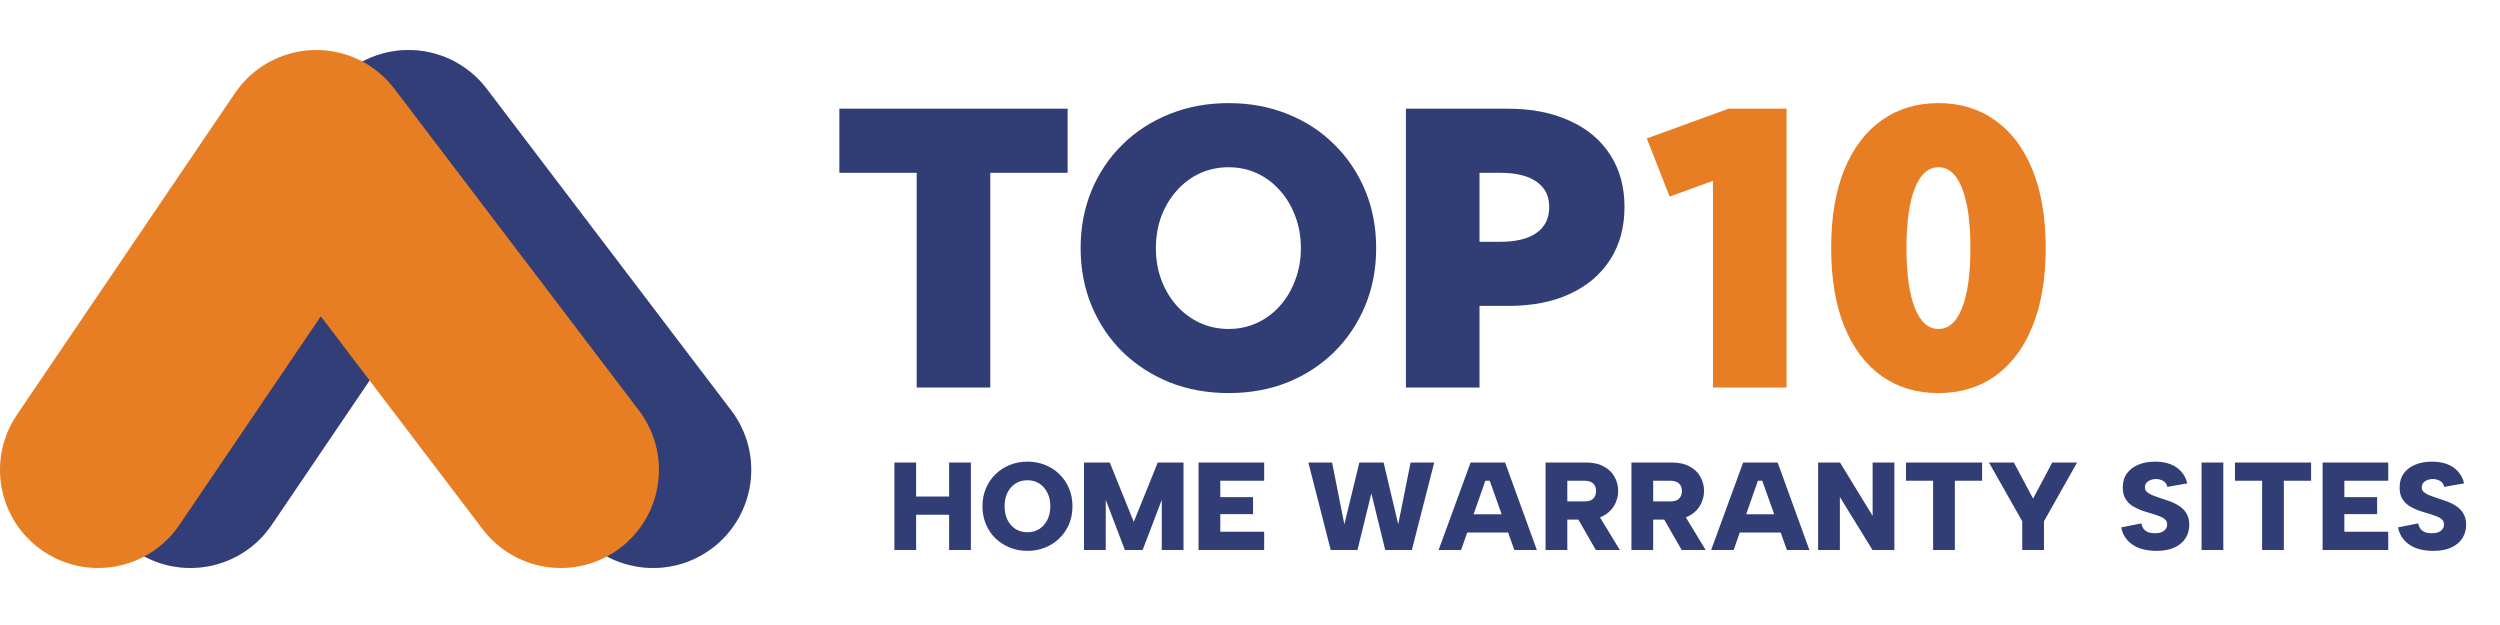 <svg width="200" height="50" viewBox="0 0 200 50" fill="none" xmlns="http://www.w3.org/2000/svg">
<path fill-rule="evenodd" clip-rule="evenodd" d="M32.471 4.003C34.999 3.934 37.404 5.087 38.935 7.1L58.498 32.836C61.122 36.288 60.451 41.214 56.999 43.838C53.547 46.462 48.621 45.791 45.997 42.339L33.049 25.305L21.735 41.993C19.302 45.582 14.419 46.519 10.83 44.086C7.241 41.653 6.304 36.77 8.737 33.181L26.185 7.446C27.604 5.353 29.944 4.071 32.471 4.003Z" fill="#3D4D95"/>
<path fill-rule="evenodd" clip-rule="evenodd" d="M32.471 4.003C34.999 3.934 37.404 5.087 38.935 7.1L58.498 32.836C61.122 36.288 60.451 41.214 56.999 43.838C53.547 46.462 48.621 45.791 45.997 42.339L33.049 25.305L21.735 41.993C19.302 45.582 14.419 46.519 10.83 44.086C7.241 41.653 6.304 36.77 8.737 33.181L26.185 7.446C27.604 5.353 29.944 4.071 32.471 4.003Z" fill="black" fill-opacity="0.2"/>
<path fill-rule="evenodd" clip-rule="evenodd" d="M25.087 4.003C27.615 3.934 30.021 5.087 31.551 7.1L51.114 32.836C53.738 36.288 53.067 41.214 49.615 43.838C46.163 46.462 41.237 45.791 38.613 42.339L25.665 25.305L14.351 41.993C11.918 45.582 7.036 46.519 3.446 44.086C-0.143 41.653 -1.08 36.77 1.354 33.181L18.801 7.446C20.22 5.353 22.56 4.071 25.087 4.003Z" fill="#E77E23"/>
<path d="M71.55 37H73.29V39.72H75.93V37H77.67V44H75.93V41.18H73.29V44H71.55V37ZM82.197 44.07C81.697 44.07 81.23 43.983 80.797 43.81C80.364 43.637 79.98 43.393 79.647 43.08C79.32 42.76 79.064 42.383 78.877 41.95C78.69 41.51 78.597 41.027 78.597 40.5C78.597 39.973 78.69 39.493 78.877 39.06C79.064 38.62 79.32 38.243 79.647 37.93C79.98 37.61 80.364 37.363 80.797 37.19C81.23 37.017 81.697 36.93 82.197 36.93C82.697 36.93 83.163 37.017 83.597 37.19C84.037 37.363 84.42 37.61 84.747 37.93C85.073 38.243 85.33 38.62 85.517 39.06C85.704 39.493 85.797 39.973 85.797 40.5C85.797 41.027 85.704 41.51 85.517 41.95C85.33 42.383 85.07 42.76 84.737 43.08C84.41 43.393 84.03 43.637 83.597 43.81C83.163 43.983 82.697 44.07 82.197 44.07ZM82.197 42.58C82.564 42.58 82.883 42.49 83.157 42.31C83.43 42.13 83.644 41.883 83.797 41.57C83.95 41.257 84.027 40.9 84.027 40.5C84.027 40.093 83.95 39.737 83.797 39.43C83.644 39.117 83.43 38.87 83.157 38.69C82.883 38.51 82.564 38.42 82.197 38.42C81.823 38.42 81.5 38.51 81.227 38.69C80.954 38.87 80.74 39.117 80.587 39.43C80.44 39.737 80.367 40.093 80.367 40.5C80.367 40.9 80.44 41.257 80.587 41.57C80.74 41.883 80.954 42.13 81.227 42.31C81.5 42.49 81.823 42.58 82.197 42.58ZM88.461 44H86.721V37H88.781L90.701 41.75L92.621 37H94.681V44H92.941V39.99L91.411 44H89.991L88.461 39.99V44ZM101.133 38.46H97.623V39.77H100.243V41.13H97.623V42.54H101.133V44H95.883V37H101.133V38.46ZM108.598 44H106.458L104.668 37H106.568L107.548 41.95L108.748 37H110.688L111.858 41.94L112.848 37H114.738L112.948 44H110.818L109.708 39.47L108.598 44ZM119.178 38.46H118.828L116.888 44H115.088L117.648 37H120.408L122.948 44H121.148L119.178 38.46ZM116.958 41.14H121.038V42.6H116.958V41.14ZM127.686 39.28C127.686 39.027 127.61 38.827 127.456 38.68C127.303 38.533 127.07 38.46 126.756 38.46H125.386V40.11H126.756C126.963 40.11 127.133 40.08 127.266 40.02C127.406 39.953 127.51 39.857 127.576 39.73C127.65 39.603 127.686 39.453 127.686 39.28ZM126.866 37C127.446 37 127.926 37.107 128.306 37.32C128.693 37.527 128.98 37.803 129.166 38.15C129.36 38.497 129.456 38.873 129.456 39.28C129.456 39.56 129.403 39.837 129.296 40.11C129.196 40.383 129.04 40.63 128.826 40.85C128.62 41.07 128.353 41.247 128.026 41.38C127.7 41.507 127.313 41.57 126.866 41.57H125.386V44H123.646V37H126.866ZM127.746 40.97L129.586 44H127.666L125.926 40.97H127.746ZM134.554 39.28C134.554 39.027 134.477 38.827 134.324 38.68C134.171 38.533 133.937 38.46 133.624 38.46H132.254V40.11H133.624C133.831 40.11 134.001 40.08 134.134 40.02C134.274 39.953 134.377 39.857 134.444 39.73C134.517 39.603 134.554 39.453 134.554 39.28ZM133.734 37C134.314 37 134.794 37.107 135.174 37.32C135.561 37.527 135.847 37.803 136.034 38.15C136.227 38.497 136.324 38.873 136.324 39.28C136.324 39.56 136.271 39.837 136.164 40.11C136.064 40.383 135.907 40.63 135.694 40.85C135.487 41.07 135.221 41.247 134.894 41.38C134.567 41.507 134.181 41.57 133.734 41.57H132.254V44H130.514V37H133.734ZM134.614 40.97L136.454 44H134.534L132.794 40.97H134.614ZM140.982 38.46H140.632L138.692 44H136.892L139.452 37H142.212L144.752 44H142.952L140.982 38.46ZM138.762 41.14H142.842V42.6H138.762V41.14ZM151.55 37V44H149.8L147.19 39.76V44H145.45V37H147.2L149.81 41.27V37H151.55ZM152.478 37H158.568V38.46H156.388V44H154.648V38.46H152.478V37ZM164.178 37H166.168L163.518 41.7V44H161.778V41.7L159.118 37H161.108L162.648 39.89L164.178 37ZM171.313 41.87C171.346 42.063 171.413 42.22 171.513 42.34C171.62 42.453 171.746 42.537 171.893 42.59C172.046 42.637 172.213 42.66 172.393 42.66C172.706 42.66 172.946 42.597 173.113 42.47C173.286 42.337 173.373 42.167 173.373 41.96C173.373 41.793 173.32 41.66 173.213 41.56C173.113 41.46 172.97 41.377 172.783 41.31C172.603 41.237 172.393 41.163 172.153 41.09C171.886 41.017 171.616 40.933 171.343 40.84C171.07 40.74 170.816 40.617 170.583 40.47C170.35 40.317 170.163 40.12 170.023 39.88C169.883 39.64 169.816 39.34 169.823 38.98C169.823 38.54 169.936 38.167 170.163 37.86C170.39 37.553 170.696 37.323 171.083 37.17C171.47 37.01 171.913 36.93 172.413 36.93C172.866 36.93 173.27 36.997 173.623 37.13C173.976 37.263 174.266 37.46 174.493 37.72C174.726 37.973 174.89 38.29 174.983 38.67L173.383 38.95C173.356 38.803 173.296 38.683 173.203 38.59C173.11 38.497 172.996 38.43 172.863 38.39C172.736 38.343 172.61 38.32 172.483 38.32C172.323 38.32 172.176 38.347 172.043 38.4C171.91 38.453 171.8 38.53 171.713 38.63C171.633 38.73 171.593 38.847 171.593 38.98C171.593 39.127 171.64 39.247 171.733 39.34C171.833 39.433 171.966 39.517 172.133 39.59C172.3 39.663 172.483 39.733 172.683 39.8C172.956 39.887 173.236 39.98 173.523 40.08C173.81 40.18 174.076 40.31 174.323 40.47C174.57 40.623 174.766 40.823 174.913 41.07C175.066 41.31 175.143 41.613 175.143 41.98C175.143 42.373 175.046 42.727 174.853 43.04C174.66 43.353 174.37 43.603 173.983 43.79C173.596 43.977 173.106 44.07 172.513 44.07C172.013 44.07 171.563 44 171.163 43.86C170.77 43.713 170.446 43.5 170.193 43.22C169.94 42.94 169.773 42.597 169.693 42.19L171.313 41.87ZM176.126 37H177.866V44H176.126V37ZM178.798 37H184.888V38.46H182.708V44H180.968V38.46H178.798V37ZM191.059 38.46H187.549V39.77H190.169V41.13H187.549V42.54H191.059V44H185.809V37H191.059V38.46ZM193.461 41.87C193.494 42.063 193.561 42.22 193.661 42.34C193.768 42.453 193.894 42.537 194.041 42.59C194.194 42.637 194.361 42.66 194.541 42.66C194.854 42.66 195.094 42.597 195.261 42.47C195.434 42.337 195.521 42.167 195.521 41.96C195.521 41.793 195.468 41.66 195.361 41.56C195.261 41.46 195.118 41.377 194.931 41.31C194.751 41.237 194.541 41.163 194.301 41.09C194.034 41.017 193.764 40.933 193.491 40.84C193.218 40.74 192.964 40.617 192.731 40.47C192.498 40.317 192.311 40.12 192.171 39.88C192.031 39.64 191.964 39.34 191.971 38.98C191.971 38.54 192.084 38.167 192.311 37.86C192.538 37.553 192.844 37.323 193.231 37.17C193.618 37.01 194.061 36.93 194.561 36.93C195.014 36.93 195.418 36.997 195.771 37.13C196.124 37.263 196.414 37.46 196.641 37.72C196.874 37.973 197.038 38.29 197.131 38.67L195.531 38.95C195.504 38.803 195.444 38.683 195.351 38.59C195.258 38.497 195.144 38.43 195.011 38.39C194.884 38.343 194.758 38.32 194.631 38.32C194.471 38.32 194.324 38.347 194.191 38.4C194.058 38.453 193.948 38.53 193.861 38.63C193.781 38.73 193.741 38.847 193.741 38.98C193.741 39.127 193.788 39.247 193.881 39.34C193.981 39.433 194.114 39.517 194.281 39.59C194.448 39.663 194.631 39.733 194.831 39.8C195.104 39.887 195.384 39.98 195.671 40.08C195.958 40.18 196.224 40.31 196.471 40.47C196.718 40.623 196.914 40.823 197.061 41.07C197.214 41.31 197.291 41.613 197.291 41.98C197.291 42.373 197.194 42.727 197.001 43.04C196.808 43.353 196.518 43.603 196.131 43.79C195.744 43.977 195.254 44.07 194.661 44.07C194.161 44.07 193.711 44 193.311 43.86C192.918 43.713 192.594 43.5 192.341 43.22C192.088 42.94 191.921 42.597 191.841 42.19L193.461 41.87Z" fill="#313E76"/>
<path d="M79.223 31H73.335V13.825H67.149V8.695H85.409V13.825H79.223V31ZM98.287 31.446C96.581 31.446 95.005 31.159 93.558 30.584C92.12 29.999 90.866 29.186 89.796 28.145C88.735 27.094 87.912 25.865 87.327 24.457C86.742 23.049 86.45 21.513 86.45 19.848C86.45 18.182 86.742 16.645 87.327 15.238C87.912 13.83 88.735 12.606 89.796 11.565C90.866 10.514 92.12 9.701 93.558 9.126C95.005 8.541 96.581 8.249 98.287 8.249C100.002 8.249 101.578 8.541 103.015 9.126C104.453 9.701 105.697 10.514 106.748 11.565C107.808 12.606 108.631 13.83 109.216 15.238C109.801 16.645 110.093 18.182 110.093 19.848C110.093 21.513 109.801 23.049 109.216 24.457C108.631 25.865 107.808 27.094 106.748 28.145C105.697 29.186 104.453 29.999 103.015 30.584C101.578 31.159 100.002 31.446 98.287 31.446ZM98.287 26.316C99.109 26.316 99.873 26.152 100.577 25.825C101.28 25.498 101.89 25.042 102.406 24.457C102.931 23.862 103.337 23.173 103.625 22.39C103.922 21.607 104.071 20.759 104.071 19.848C104.071 18.936 103.922 18.088 103.625 17.305C103.337 16.522 102.931 15.838 102.406 15.253C101.89 14.658 101.28 14.197 100.577 13.87C99.873 13.543 99.109 13.379 98.287 13.379C97.464 13.379 96.695 13.543 95.982 13.87C95.278 14.197 94.663 14.658 94.138 15.253C93.612 15.838 93.201 16.522 92.904 17.305C92.616 18.088 92.472 18.936 92.472 19.848C92.472 20.759 92.616 21.607 92.904 22.39C93.201 23.173 93.612 23.862 94.138 24.457C94.663 25.042 95.278 25.498 95.982 25.825C96.695 26.152 97.464 26.316 98.287 26.316ZM112.473 31V8.695H120.606C122.52 8.695 124.175 9.017 125.573 9.662C126.981 10.296 128.061 11.203 128.815 12.383C129.578 13.553 129.96 14.945 129.96 16.561C129.96 18.177 129.578 19.58 128.815 20.769C128.061 21.949 126.991 22.861 125.603 23.506C124.215 24.15 122.574 24.472 120.681 24.472H118.361V31H112.473ZM118.361 19.342H120.027C121.295 19.342 122.262 19.104 122.926 18.628C123.6 18.152 123.937 17.463 123.937 16.561C123.937 15.679 123.6 15.005 122.926 14.539C122.252 14.063 121.285 13.825 120.027 13.825H118.361V19.342Z" fill="#313E76"/>
<path d="M142.926 31H137.038V14.464L133.573 15.729L131.744 11.074L138.287 8.695H142.926V31ZM155.075 31.446C153.34 31.446 151.829 30.995 150.54 30.093C149.261 29.181 148.265 27.862 147.551 26.137C146.847 24.403 146.495 22.301 146.495 19.833C146.495 17.374 146.847 15.282 147.551 13.557C148.265 11.832 149.261 10.519 150.54 9.617C151.829 8.705 153.34 8.249 155.075 8.249C156.81 8.249 158.317 8.705 159.596 9.617C160.884 10.519 161.881 11.832 162.585 13.557C163.298 15.282 163.655 17.374 163.655 19.833C163.655 22.301 163.298 24.403 162.585 26.137C161.881 27.862 160.884 29.181 159.596 30.093C158.317 30.995 156.81 31.446 155.075 31.446ZM155.075 26.316C155.898 26.316 156.527 25.756 156.964 24.636C157.41 23.515 157.633 21.919 157.633 19.848C157.633 17.776 157.41 16.18 156.964 15.059C156.527 13.939 155.898 13.379 155.075 13.379C154.262 13.379 153.633 13.939 153.187 15.059C152.741 16.18 152.518 17.776 152.518 19.848C152.518 21.919 152.741 23.515 153.187 24.636C153.633 25.756 154.262 26.316 155.075 26.316Z" fill="#E77E23"/>
</svg>
